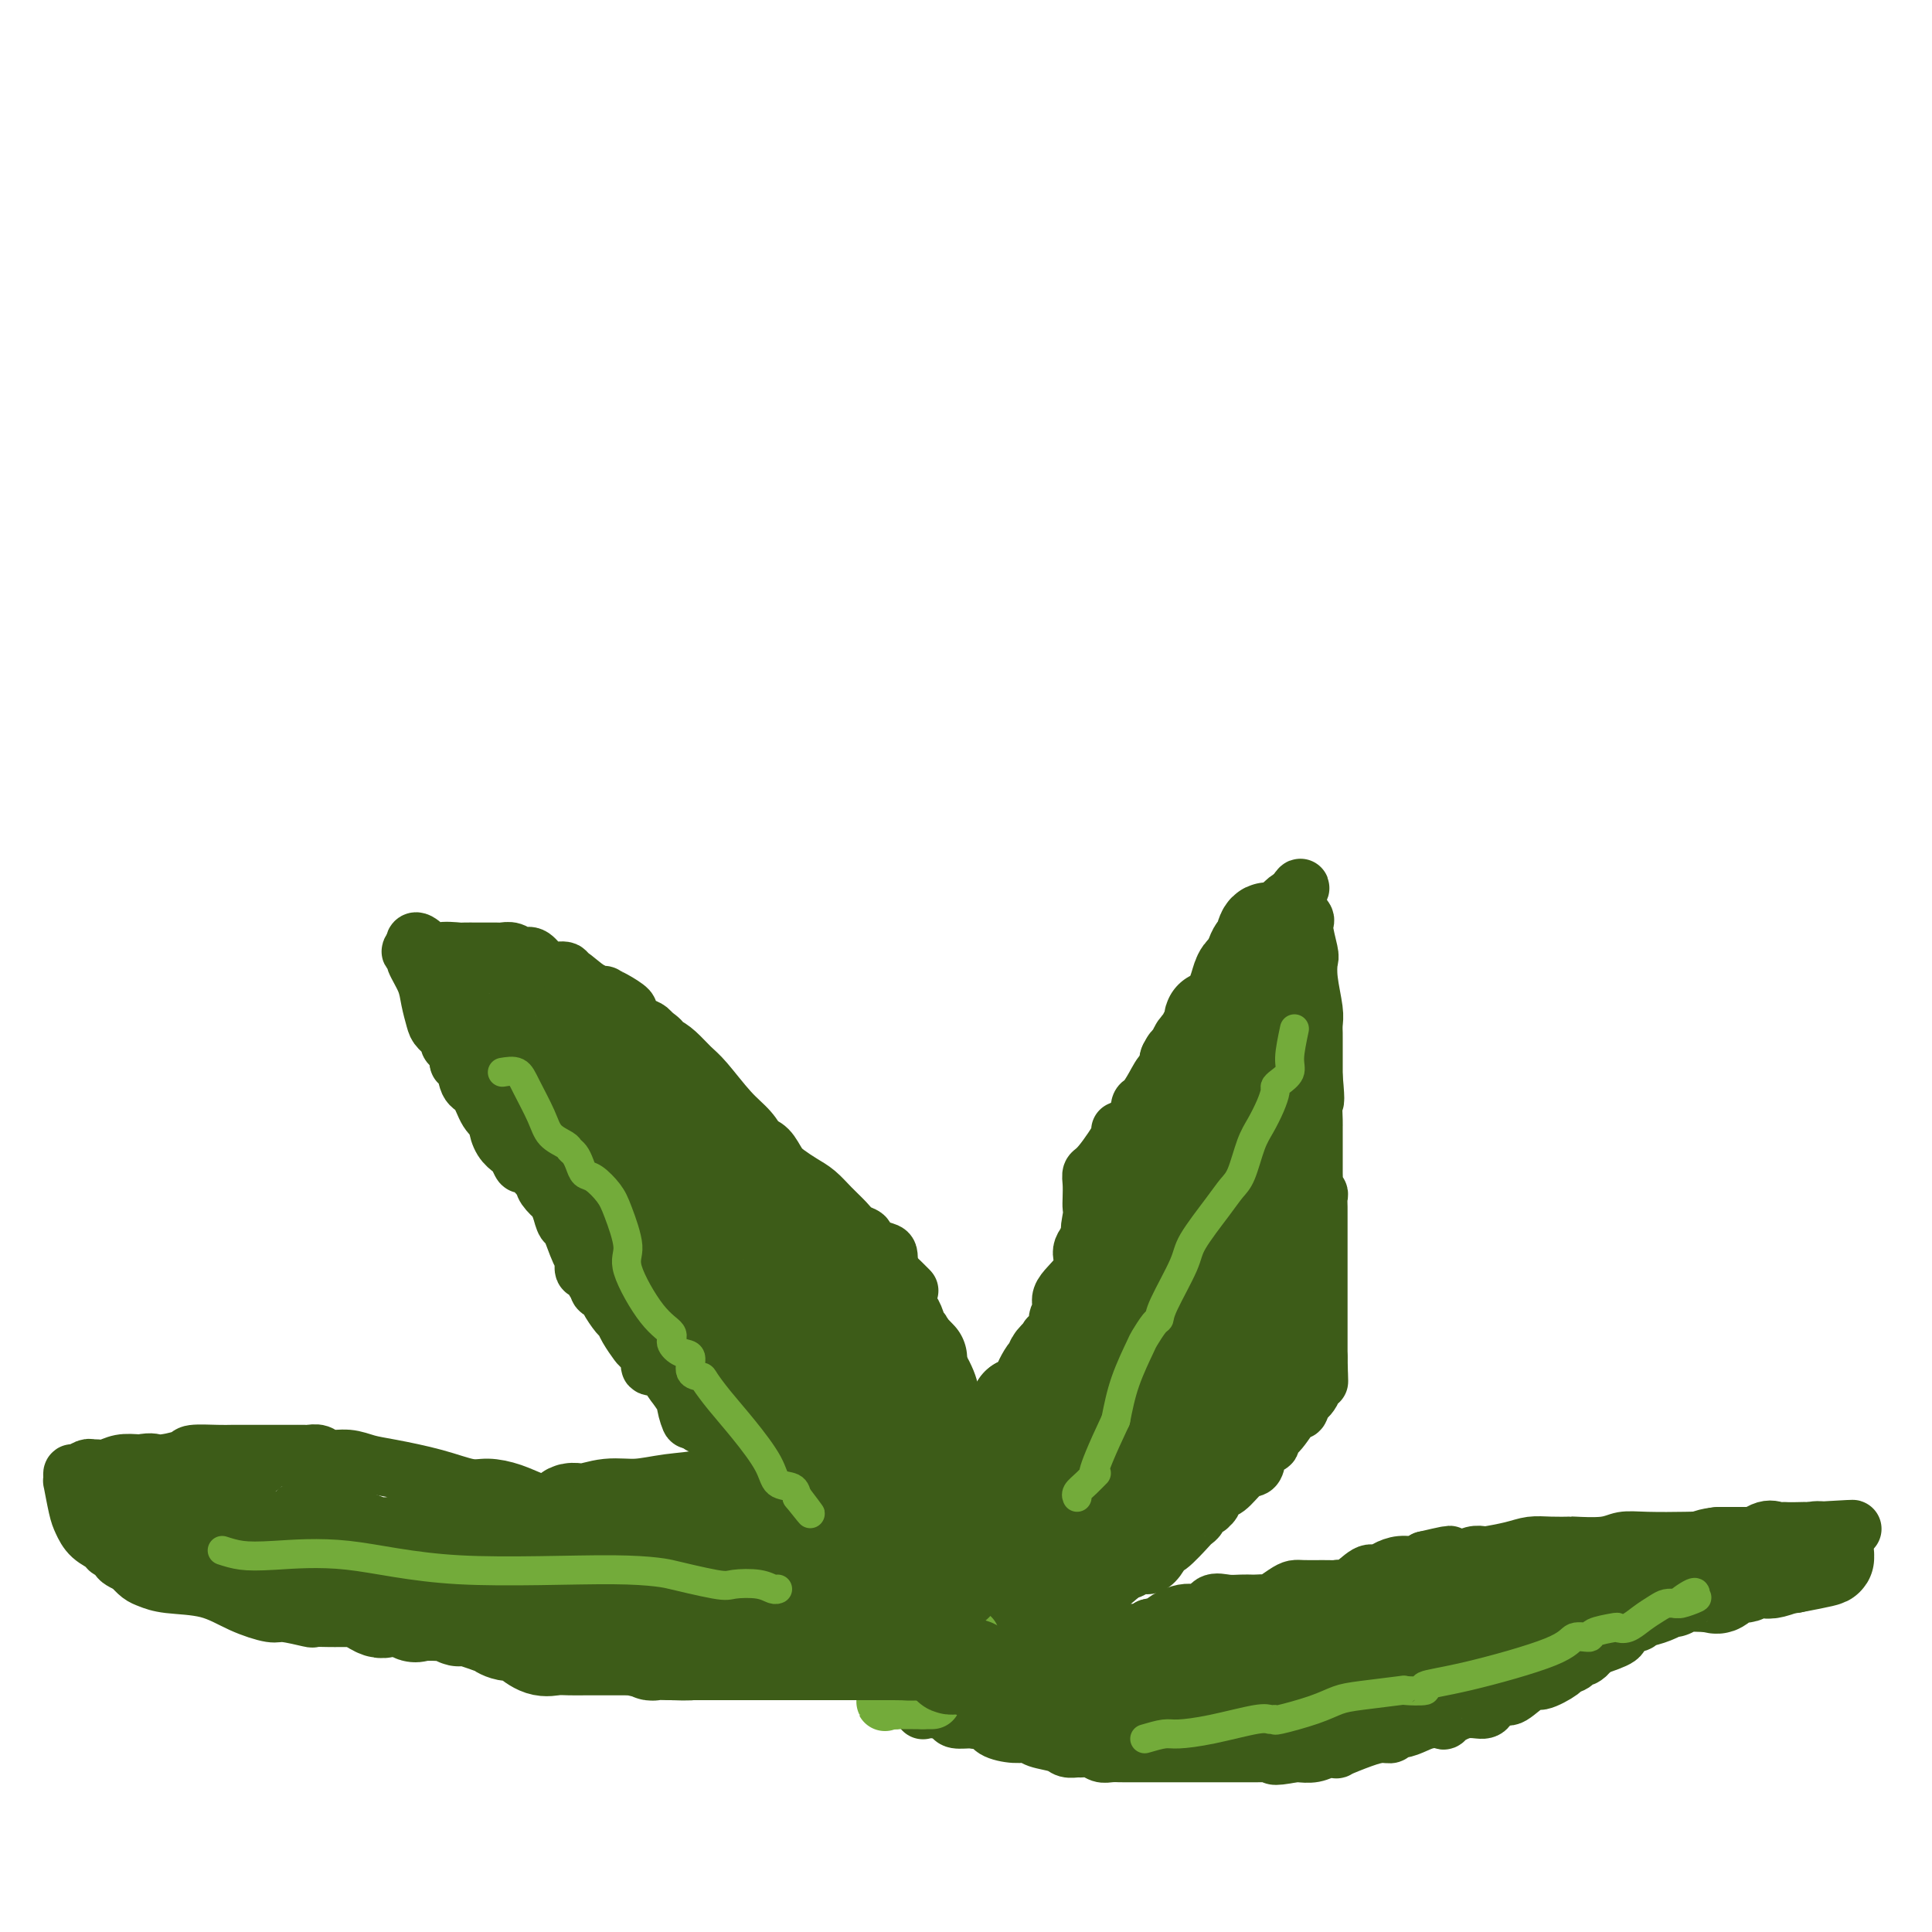 <svg viewBox='0 0 400 400' version='1.1' xmlns='http://www.w3.org/2000/svg' xmlns:xlink='http://www.w3.org/1999/xlink'><g fill='none' stroke='#3D5C18' stroke-width='6' stroke-linecap='round' stroke-linejoin='round'><path d='M190,342c0.000,0.000 0.100,0.100 0.1,0.1'/></g>
<g fill='none' stroke='#3D5C18' stroke-width='12' stroke-linecap='round' stroke-linejoin='round'><path d='M189,343c-0.392,0.000 -0.784,0.000 -1,0c-0.216,0.000 -0.257,0.000 -1,0c-0.743,0.000 -2.190,0.000 -3,0c-0.810,0.000 -0.984,0.000 -2,0c-1.016,0.000 -2.873,0.000 -4,0c-1.127,0.000 -1.524,0.000 -2,0c-0.476,0.000 -1.031,0.000 -2,0c-0.969,0.000 -2.352,0.000 -3,0c-0.648,0.000 -0.562,0.000 -1,0c-0.438,0.000 -1.399,0.000 -2,0c-0.601,0.000 -0.841,0.000 -1,0c-0.159,-0.000 -0.235,0.000 -1,0c-0.765,0.000 -2.219,0.000 -3,0c-0.781,0.000 -0.891,0.000 -1,0'/><path d='M162,343c-4.286,-0.000 -1.501,-0.000 -1,0c0.501,0.000 -1.283,0.001 -3,0c-1.717,-0.001 -3.365,-0.004 -4,0c-0.635,0.004 -0.255,0.016 -1,0c-0.745,-0.016 -2.616,-0.061 -5,0c-2.384,0.061 -5.282,0.226 -8,0c-2.718,-0.226 -5.257,-0.845 -7,-1c-1.743,-0.155 -2.691,0.154 -3,0c-0.309,-0.154 0.019,-0.772 0,-1c-0.019,-0.228 -0.386,-0.065 -1,0c-0.614,0.065 -1.474,0.032 -2,0c-0.526,-0.032 -0.716,-0.062 -1,0c-0.284,0.062 -0.661,0.215 -2,0c-1.339,-0.215 -3.640,-0.797 -5,-1c-1.360,-0.203 -1.778,-0.026 -2,0c-0.222,0.026 -0.249,-0.098 -1,0c-0.751,0.098 -2.228,0.419 -3,0c-0.772,-0.419 -0.839,-1.576 -1,-2c-0.161,-0.424 -0.414,-0.113 -1,0c-0.586,0.113 -1.503,0.030 -2,0c-0.497,-0.030 -0.574,-0.007 -1,0c-0.426,0.007 -1.203,-0.004 -2,0c-0.797,0.004 -1.616,0.022 -2,0c-0.384,-0.022 -0.334,-0.083 -1,0c-0.666,0.083 -2.047,0.309 -3,0c-0.953,-0.309 -1.476,-1.155 -2,-2'/><path d='M98,336c-10.236,-1.084 -3.827,-0.294 -2,0c1.827,0.294 -0.927,0.093 -2,0c-1.073,-0.093 -0.465,-0.077 -1,0c-0.535,0.077 -2.213,0.217 -3,0c-0.787,-0.217 -0.685,-0.790 -2,-1c-1.315,-0.210 -4.049,-0.057 -6,0c-1.951,0.057 -3.121,0.016 -5,0c-1.879,-0.016 -4.468,-0.008 -6,0c-1.532,0.008 -2.007,0.018 -3,0c-0.993,-0.018 -2.504,-0.062 -3,0c-0.496,0.062 0.023,0.230 -1,0c-1.023,-0.230 -3.589,-0.860 -5,-1c-1.411,-0.140 -1.666,0.208 -3,0c-1.334,-0.208 -3.747,-0.972 -6,-2c-2.253,-1.028 -4.347,-2.320 -7,-3c-2.653,-0.680 -5.866,-0.749 -8,-1c-2.134,-0.251 -3.190,-0.683 -4,-1c-0.810,-0.317 -1.374,-0.519 -2,-1c-0.626,-0.481 -1.313,-1.240 -2,-2'/><path d='M27,324c-4.536,-1.950 -1.376,-1.824 -1,-2c0.376,-0.176 -2.031,-0.652 -3,-1c-0.969,-0.348 -0.498,-0.567 -1,-1c-0.502,-0.433 -1.977,-1.078 -3,-2c-1.023,-0.922 -1.595,-2.120 -2,-3c-0.405,-0.880 -0.645,-1.441 -1,-3c-0.355,-1.559 -0.825,-4.115 -1,-5c-0.175,-0.885 -0.054,-0.097 0,0c0.054,0.097 0.042,-0.496 0,-1c-0.042,-0.504 -0.114,-0.920 0,-1c0.114,-0.080 0.414,0.176 1,0c0.586,-0.176 1.457,-0.783 2,-1c0.543,-0.217 0.756,-0.044 1,0c0.244,0.044 0.519,-0.040 1,0c0.481,0.040 1.168,0.203 2,0c0.832,-0.203 1.809,-0.772 3,-1c1.191,-0.228 2.595,-0.114 4,0'/><path d='M29,303c2.782,-0.574 2.737,-0.010 4,0c1.263,0.010 3.833,-0.533 5,-1c1.167,-0.467 0.929,-0.857 2,-1c1.071,-0.143 3.449,-0.038 5,0c1.551,0.038 2.275,0.010 3,0c0.725,-0.010 1.453,-0.003 2,0c0.547,0.003 0.914,0.001 2,0c1.086,-0.001 2.892,0.000 4,0c1.108,-0.000 1.519,-0.001 2,0c0.481,0.001 1.033,0.004 2,0c0.967,-0.004 2.348,-0.016 3,0c0.652,0.016 0.575,0.060 1,0c0.425,-0.060 1.351,-0.224 2,0c0.649,0.224 1.021,0.836 2,1c0.979,0.164 2.565,-0.120 4,0c1.435,0.120 2.717,0.645 4,1c1.283,0.355 2.565,0.542 5,1c2.435,0.458 6.023,1.187 9,2c2.977,0.813 5.342,1.709 7,2c1.658,0.291 2.608,-0.024 4,0c1.392,0.024 3.227,0.388 5,1c1.773,0.612 3.483,1.471 5,2c1.517,0.529 2.841,0.728 4,1c1.159,0.272 2.152,0.616 3,1c0.848,0.384 1.551,0.807 2,1c0.449,0.193 0.642,0.157 1,0c0.358,-0.157 0.879,-0.434 2,0c1.121,0.434 2.840,1.578 4,2c1.160,0.422 1.760,0.120 3,0c1.240,-0.120 3.120,-0.060 5,0'/><path d='M135,316c11.313,2.215 5.095,0.254 4,0c-1.095,-0.254 2.932,1.199 5,2c2.068,0.801 2.176,0.948 3,1c0.824,0.052 2.364,0.007 3,0c0.636,-0.007 0.366,0.023 1,0c0.634,-0.023 2.170,-0.098 3,0c0.830,0.098 0.954,0.369 2,1c1.046,0.631 3.015,1.623 4,2c0.985,0.377 0.986,0.138 1,0c0.014,-0.138 0.041,-0.177 1,0c0.959,0.177 2.849,0.569 4,1c1.151,0.431 1.561,0.900 2,1c0.439,0.100 0.905,-0.168 1,0c0.095,0.168 -0.183,0.774 0,1c0.183,0.226 0.827,0.074 1,0c0.173,-0.074 -0.125,-0.068 0,0c0.125,0.068 0.672,0.199 1,0c0.328,-0.199 0.438,-0.726 1,0c0.562,0.726 1.575,2.706 3,4c1.425,1.294 3.260,1.902 4,2c0.740,0.098 0.384,-0.314 1,0c0.616,0.314 2.204,1.354 3,2c0.796,0.646 0.799,0.899 1,1c0.201,0.101 0.601,0.051 1,0'/><path d='M185,334c2.022,1.622 0.578,1.178 0,1c-0.578,-0.178 -0.289,-0.089 0,0'/><path d='M194,340c-0.509,0.083 -1.019,0.165 -1,0c0.019,-0.165 0.566,-0.578 0,-1c-0.566,-0.422 -2.245,-0.852 -3,-1c-0.755,-0.148 -0.585,-0.014 -1,0c-0.415,0.014 -1.417,-0.090 -2,0c-0.583,0.090 -0.749,0.376 -1,0c-0.251,-0.376 -0.586,-1.414 -1,-2c-0.414,-0.586 -0.907,-0.721 -1,-1c-0.093,-0.279 0.212,-0.704 0,-1c-0.212,-0.296 -0.942,-0.464 -2,-1c-1.058,-0.536 -2.445,-1.439 -3,-2c-0.555,-0.561 -0.277,-0.781 0,-1'/><path d='M179,330c-2.434,-1.782 -1.018,-1.238 -1,-1c0.018,0.238 -1.361,0.170 -2,0c-0.639,-0.170 -0.537,-0.441 -1,-1c-0.463,-0.559 -1.492,-1.405 -2,-2c-0.508,-0.595 -0.496,-0.941 -1,-1c-0.504,-0.059 -1.525,0.167 -2,0c-0.475,-0.167 -0.403,-0.726 -1,-1c-0.597,-0.274 -1.862,-0.263 -3,-1c-1.138,-0.737 -2.150,-2.222 -3,-3c-0.850,-0.778 -1.538,-0.849 -2,-1c-0.462,-0.151 -0.697,-0.382 -1,-1c-0.303,-0.618 -0.672,-1.623 -1,-2c-0.328,-0.377 -0.614,-0.125 -1,0c-0.386,0.125 -0.873,0.122 -1,0c-0.127,-0.122 0.107,-0.363 0,-1c-0.107,-0.637 -0.553,-1.668 -1,-2c-0.447,-0.332 -0.894,0.037 -1,0c-0.106,-0.037 0.128,-0.479 0,-1c-0.128,-0.521 -0.616,-1.121 -1,-2c-0.384,-0.879 -0.662,-2.037 -1,-3c-0.338,-0.963 -0.737,-1.733 -1,-2c-0.263,-0.267 -0.389,-0.032 -1,-1c-0.611,-0.968 -1.705,-3.138 -2,-4c-0.295,-0.862 0.210,-0.417 0,-1c-0.210,-0.583 -1.133,-2.196 -2,-3c-0.867,-0.804 -1.676,-0.801 -2,-1c-0.324,-0.199 -0.162,-0.599 0,-1'/><path d='M145,294c-2.396,-3.226 -1.887,-0.292 -2,0c-0.113,0.292 -0.849,-2.059 -1,-3c-0.151,-0.941 0.284,-0.472 0,-1c-0.284,-0.528 -1.288,-2.054 -2,-3c-0.712,-0.946 -1.131,-1.313 -1,-2c0.131,-0.687 0.813,-1.694 0,-2c-0.813,-0.306 -3.120,0.088 -4,0c-0.880,-0.088 -0.334,-0.660 0,-1c0.334,-0.340 0.454,-0.448 0,-1c-0.454,-0.552 -1.482,-1.546 -2,-2c-0.518,-0.454 -0.524,-0.366 -1,-1c-0.476,-0.634 -1.420,-1.988 -2,-3c-0.580,-1.012 -0.794,-1.682 -1,-2c-0.206,-0.318 -0.403,-0.284 -1,-1c-0.597,-0.716 -1.595,-2.181 -2,-3c-0.405,-0.819 -0.218,-0.992 0,-1c0.218,-0.008 0.467,0.147 0,0c-0.467,-0.147 -1.649,-0.598 -2,-1c-0.351,-0.402 0.131,-0.756 0,-1c-0.131,-0.244 -0.874,-0.380 -1,-1c-0.126,-0.620 0.366,-1.726 0,-2c-0.366,-0.274 -1.590,0.283 -2,0c-0.410,-0.283 -0.008,-1.404 0,-2c0.008,-0.596 -0.379,-0.665 -1,-2c-0.621,-1.335 -1.475,-3.936 -2,-5c-0.525,-1.064 -0.721,-0.590 -1,-1c-0.279,-0.410 -0.639,-1.705 -1,-3'/><path d='M116,250c-1.347,-2.980 -0.714,-1.931 -1,-2c-0.286,-0.069 -1.491,-1.255 -2,-2c-0.509,-0.745 -0.320,-1.050 -1,-2c-0.680,-0.950 -2.227,-2.547 -3,-3c-0.773,-0.453 -0.772,0.236 -1,0c-0.228,-0.236 -0.687,-1.397 -1,-2c-0.313,-0.603 -0.482,-0.649 -1,-1c-0.518,-0.351 -1.384,-1.008 -2,-2c-0.616,-0.992 -0.981,-2.318 -1,-3c-0.019,-0.682 0.307,-0.720 0,-1c-0.307,-0.280 -1.249,-0.803 -2,-2c-0.751,-1.197 -1.312,-3.070 -2,-4c-0.688,-0.930 -1.504,-0.918 -2,-2c-0.496,-1.082 -0.671,-3.260 -1,-4c-0.329,-0.740 -0.810,-0.044 -1,0c-0.190,0.044 -0.087,-0.565 0,-1c0.087,-0.435 0.160,-0.697 0,-1c-0.160,-0.303 -0.554,-0.646 -1,-1c-0.446,-0.354 -0.946,-0.720 -1,-1c-0.054,-0.280 0.338,-0.475 0,-1c-0.338,-0.525 -1.405,-1.381 -2,-2c-0.595,-0.619 -0.719,-1.002 -1,-2c-0.281,-0.998 -0.721,-2.611 -1,-4c-0.279,-1.389 -0.398,-2.555 -1,-4c-0.602,-1.445 -1.687,-3.171 -2,-4c-0.313,-0.829 0.147,-0.762 0,-1c-0.147,-0.238 -0.899,-0.782 -1,-1c-0.101,-0.218 0.450,-0.109 1,0'/><path d='M86,197c-1.080,-4.177 1.720,-1.119 3,0c1.280,1.119 1.040,0.300 2,0c0.960,-0.300 3.122,-0.080 4,0c0.878,0.080 0.473,0.021 1,0c0.527,-0.021 1.986,-0.005 3,0c1.014,0.005 1.584,0.000 2,0c0.416,-0.000 0.678,0.004 1,0c0.322,-0.004 0.705,-0.017 1,0c0.295,0.017 0.502,0.064 1,0c0.498,-0.064 1.287,-0.237 2,0c0.713,0.237 1.351,0.885 2,1c0.649,0.115 1.308,-0.305 2,0c0.692,0.305 1.415,1.333 2,2c0.585,0.667 1.030,0.974 2,1c0.970,0.026 2.464,-0.227 3,0c0.536,0.227 0.114,0.936 0,1c-0.114,0.064 0.079,-0.517 1,0c0.921,0.517 2.570,2.131 4,3c1.430,0.869 2.641,0.991 3,1c0.359,0.009 -0.133,-0.096 0,0c0.133,0.096 0.890,0.393 2,1c1.110,0.607 2.574,1.525 3,2c0.426,0.475 -0.185,0.509 0,1c0.185,0.491 1.165,1.440 2,2c0.835,0.560 1.524,0.731 2,1c0.476,0.269 0.738,0.634 1,1'/><path d='M135,214c3.784,2.662 0.744,1.318 0,1c-0.744,-0.318 0.807,0.389 2,1c1.193,0.611 2.028,1.124 3,2c0.972,0.876 2.083,2.113 3,3c0.917,0.887 1.642,1.425 3,3c1.358,1.575 3.351,4.189 5,6c1.649,1.811 2.956,2.821 4,4c1.044,1.179 1.826,2.528 2,3c0.174,0.472 -0.260,0.066 0,0c0.260,-0.066 1.213,0.208 2,1c0.787,0.792 1.407,2.102 2,3c0.593,0.898 1.160,1.385 2,2c0.840,0.615 1.954,1.359 3,2c1.046,0.641 2.025,1.180 3,2c0.975,0.820 1.946,1.921 3,3c1.054,1.079 2.193,2.134 3,3c0.807,0.866 1.284,1.542 2,2c0.716,0.458 1.670,0.699 2,1c0.330,0.301 0.036,0.664 0,1c-0.036,0.336 0.186,0.647 1,1c0.814,0.353 2.219,0.749 3,1c0.781,0.251 0.937,0.357 1,1c0.063,0.643 0.031,1.821 0,3'/><path d='M184,263c7.835,7.782 2.922,2.736 1,1c-1.922,-1.736 -0.852,-0.163 0,1c0.852,1.163 1.486,1.915 2,3c0.514,1.085 0.907,2.502 1,3c0.093,0.498 -0.116,0.075 0,0c0.116,-0.075 0.556,0.196 1,1c0.444,0.804 0.890,2.141 1,3c0.110,0.859 -0.118,1.241 0,1c0.118,-0.241 0.580,-1.103 1,0c0.420,1.103 0.796,4.173 1,5c0.204,0.827 0.236,-0.589 1,0c0.764,0.589 2.260,3.184 3,5c0.740,1.816 0.724,2.854 1,4c0.276,1.146 0.844,2.399 1,3c0.156,0.601 -0.099,0.549 0,1c0.099,0.451 0.552,1.406 1,2c0.448,0.594 0.890,0.827 1,1c0.110,0.173 -0.111,0.285 0,1c0.111,0.715 0.556,2.033 1,3c0.444,0.967 0.889,1.583 1,2c0.111,0.417 -0.111,0.637 0,1c0.111,0.363 0.556,0.871 1,2c0.444,1.129 0.889,2.881 1,4c0.111,1.119 -0.111,1.605 0,2c0.111,0.395 0.556,0.697 1,1'/><path d='M205,313c3.184,7.958 0.643,2.854 0,1c-0.643,-1.854 0.612,-0.459 1,0c0.388,0.459 -0.092,-0.019 0,0c0.092,0.019 0.757,0.534 1,1c0.243,0.466 0.066,0.883 0,1c-0.066,0.117 -0.021,-0.067 0,0c0.021,0.067 0.017,0.385 0,1c-0.017,0.615 -0.046,1.527 0,2c0.046,0.473 0.167,0.508 0,1c-0.167,0.492 -0.622,1.440 -1,2c-0.378,0.560 -0.679,0.731 -1,1c-0.321,0.269 -0.660,0.634 -1,1'/><path d='M204,324c-0.569,1.012 -0.490,1.043 -1,1c-0.510,-0.043 -1.608,-0.160 -2,0c-0.392,0.160 -0.077,0.596 0,1c0.077,0.404 -0.084,0.777 0,1c0.084,0.223 0.412,0.295 0,1c-0.412,0.705 -1.564,2.044 -2,3c-0.436,0.956 -0.155,1.528 0,2c0.155,0.472 0.185,0.845 0,1c-0.185,0.155 -0.586,0.093 -1,0c-0.414,-0.093 -0.842,-0.217 -1,0c-0.158,0.217 -0.045,0.776 0,1c0.045,0.224 0.023,0.112 0,0'/><path d='M201,328c-0.020,0.368 -0.040,0.736 0,1c0.040,0.264 0.140,0.422 1,0c0.860,-0.422 2.479,-1.426 3,-2c0.521,-0.574 -0.057,-0.717 0,-2c0.057,-1.283 0.748,-3.704 1,-5c0.252,-1.296 0.067,-1.465 0,-2c-0.067,-0.535 -0.014,-1.435 0,-2c0.014,-0.565 -0.010,-0.793 0,-1c0.010,-0.207 0.056,-0.392 0,-1c-0.056,-0.608 -0.213,-1.638 0,-2c0.213,-0.362 0.795,-0.056 1,0c0.205,0.056 0.034,-0.140 0,-1c-0.034,-0.860 0.068,-2.385 0,-3c-0.068,-0.615 -0.305,-0.318 0,-1c0.305,-0.682 1.153,-2.341 2,-4'/><path d='M209,303c0.858,-3.863 1.005,-1.522 1,-1c-0.005,0.522 -0.160,-0.775 0,-2c0.160,-1.225 0.634,-2.378 1,-3c0.366,-0.622 0.624,-0.714 1,-1c0.376,-0.286 0.871,-0.767 1,-1c0.129,-0.233 -0.109,-0.220 0,-1c0.109,-0.780 0.564,-2.355 1,-3c0.436,-0.645 0.852,-0.360 1,-1c0.148,-0.640 0.029,-2.203 0,-3c-0.029,-0.797 0.031,-0.827 0,-1c-0.031,-0.173 -0.154,-0.488 0,-1c0.154,-0.512 0.585,-1.220 1,-2c0.415,-0.780 0.814,-1.630 1,-2c0.186,-0.370 0.160,-0.259 0,-1c-0.160,-0.741 -0.453,-2.335 0,-3c0.453,-0.665 1.654,-0.400 2,-1c0.346,-0.600 -0.162,-2.064 0,-3c0.162,-0.936 0.993,-1.343 1,-2c0.007,-0.657 -0.810,-1.563 0,-3c0.810,-1.437 3.248,-3.406 4,-5c0.752,-1.594 -0.182,-2.814 0,-4c0.182,-1.186 1.481,-2.339 2,-3c0.519,-0.661 0.260,-0.831 0,-1'/><path d='M226,255c2.630,-7.557 0.705,-2.451 0,-1c-0.705,1.451 -0.190,-0.753 0,-2c0.190,-1.247 0.054,-1.537 0,-2c-0.054,-0.463 -0.027,-1.099 0,-2c0.027,-0.901 0.053,-2.069 0,-3c-0.053,-0.931 -0.186,-1.627 0,-2c0.186,-0.373 0.690,-0.422 2,-2c1.310,-1.578 3.425,-4.683 4,-6c0.575,-1.317 -0.390,-0.844 0,-1c0.390,-0.156 2.135,-0.940 3,-2c0.865,-1.060 0.849,-2.396 1,-3c0.151,-0.604 0.470,-0.475 1,-1c0.530,-0.525 1.273,-1.704 2,-3c0.727,-1.296 1.438,-2.707 2,-3c0.562,-0.293 0.976,0.533 1,0c0.024,-0.533 -0.341,-2.427 0,-3c0.341,-0.573 1.387,0.173 2,0c0.613,-0.173 0.794,-1.265 1,-2c0.206,-0.735 0.437,-1.115 1,-2c0.563,-0.885 1.459,-2.277 2,-3c0.541,-0.723 0.726,-0.778 1,-1c0.274,-0.222 0.637,-0.611 1,-1'/><path d='M250,210c3.626,-5.694 1.693,-4.429 2,-5c0.307,-0.571 2.856,-2.979 4,-4c1.144,-1.021 0.882,-0.654 1,-1c0.118,-0.346 0.616,-1.404 1,-2c0.384,-0.596 0.653,-0.730 1,-1c0.347,-0.270 0.771,-0.677 1,-1c0.229,-0.323 0.264,-0.563 0,-1c-0.264,-0.437 -0.828,-1.070 0,-2c0.828,-0.930 3.047,-2.156 4,-3c0.953,-0.844 0.641,-1.304 1,-2c0.359,-0.696 1.388,-1.627 2,-2c0.612,-0.373 0.806,-0.186 1,0'/><path d='M268,186c2.659,-3.943 0.306,-1.802 0,0c-0.306,1.802 1.434,3.263 2,4c0.566,0.737 -0.041,0.750 0,2c0.041,1.250 0.729,3.738 1,5c0.271,1.262 0.125,1.298 0,2c-0.125,0.702 -0.230,2.070 0,4c0.230,1.930 0.794,4.422 1,6c0.206,1.578 0.055,2.241 0,3c-0.055,0.759 -0.015,1.613 0,2c0.015,0.387 0.004,0.306 0,1c-0.004,0.694 -0.001,2.164 0,3c0.001,0.836 0.000,1.039 0,1c-0.000,-0.039 -0.000,-0.318 0,0c0.000,0.318 0.000,1.234 0,2c-0.000,0.766 -0.000,1.383 0,2'/><path d='M272,223c0.619,6.618 0.166,4.661 0,5c-0.166,0.339 -0.044,2.972 0,4c0.044,1.028 0.012,0.449 0,1c-0.012,0.551 -0.003,2.230 0,3c0.003,0.770 0.001,0.630 0,1c-0.001,0.370 -0.001,1.251 0,2c0.001,0.749 0.004,1.367 0,2c-0.004,0.633 -0.015,1.282 0,2c0.015,0.718 0.057,1.505 0,2c-0.057,0.495 -0.211,0.698 0,1c0.211,0.302 0.789,0.705 1,1c0.211,0.295 0.057,0.483 0,1c-0.057,0.517 -0.015,1.363 0,2c0.015,0.637 0.004,1.066 0,2c-0.004,0.934 -0.001,2.374 0,3c0.001,0.626 0.000,0.438 0,2c-0.000,1.562 -0.000,4.873 0,6c0.000,1.127 0.000,0.070 0,0c-0.000,-0.070 -0.000,0.848 0,2c0.000,1.152 0.000,2.539 0,3c-0.000,0.461 -0.000,-0.004 0,0c0.000,0.004 0.000,0.475 0,1c-0.000,0.525 -0.000,1.102 0,2c0.000,0.898 0.000,2.117 0,3c-0.000,0.883 -0.000,1.430 0,2c0.000,0.570 0.000,1.163 0,2c-0.000,0.837 -0.000,1.919 0,3'/><path d='M273,281c0.187,9.222 0.154,3.276 0,2c-0.154,-1.276 -0.429,2.116 -1,4c-0.571,1.884 -1.439,2.259 -2,3c-0.561,0.741 -0.814,1.848 -1,2c-0.186,0.152 -0.305,-0.652 -1,0c-0.695,0.652 -1.965,2.759 -3,4c-1.035,1.241 -1.835,1.614 -2,2c-0.165,0.386 0.305,0.784 0,1c-0.305,0.216 -1.383,0.251 -2,1c-0.617,0.749 -0.771,2.213 -1,3c-0.229,0.787 -0.533,0.897 -1,1c-0.467,0.103 -1.096,0.200 -2,1c-0.904,0.800 -2.082,2.305 -3,3c-0.918,0.695 -1.574,0.582 -2,1c-0.426,0.418 -0.621,1.369 -1,2c-0.379,0.631 -0.943,0.944 -1,1c-0.057,0.056 0.391,-0.143 0,0c-0.391,0.143 -1.622,0.628 -2,1c-0.378,0.372 0.095,0.630 0,1c-0.095,0.370 -0.760,0.851 -1,1c-0.240,0.149 -0.056,-0.033 -1,1c-0.944,1.033 -3.015,3.281 -4,4c-0.985,0.719 -0.884,-0.091 -1,0c-0.116,0.091 -0.451,1.081 -1,2c-0.549,0.919 -1.313,1.766 -2,2c-0.687,0.234 -1.298,-0.143 -2,0c-0.702,0.143 -1.497,0.808 -2,1c-0.503,0.192 -0.715,-0.088 -1,0c-0.285,0.088 -0.642,0.544 -1,1'/><path d='M232,326c-4.252,3.527 -0.883,0.843 0,0c0.883,-0.843 -0.722,0.154 -2,1c-1.278,0.846 -2.231,1.541 -3,2c-0.769,0.459 -1.354,0.684 -2,1c-0.646,0.316 -1.353,0.725 -2,1c-0.647,0.275 -1.235,0.417 -2,1c-0.765,0.583 -1.707,1.608 -2,2c-0.293,0.392 0.062,0.151 0,0c-0.062,-0.151 -0.542,-0.212 -1,0c-0.458,0.212 -0.895,0.698 -2,1c-1.105,0.302 -2.879,0.421 -4,1c-1.121,0.579 -1.591,1.617 -2,2c-0.409,0.383 -0.759,0.109 -1,0c-0.241,-0.109 -0.373,-0.055 -1,0c-0.627,0.055 -1.751,0.109 -2,0c-0.249,-0.109 0.375,-0.383 0,0c-0.375,0.383 -1.750,1.422 -3,2c-1.250,0.578 -2.375,0.694 -3,1c-0.625,0.306 -0.750,0.802 -1,1c-0.250,0.198 -0.625,0.099 -1,0'/><path d='M198,342c-5.429,2.476 -2.000,0.667 -1,0c1.000,-0.667 -0.429,-0.190 -1,0c-0.571,0.190 -0.286,0.095 0,0'/><path d='M196,342c0.000,0.000 0.000,1.000 0,1'/><path d='M196,343c-0.047,0.617 -0.165,1.659 1,2c1.165,0.341 3.611,-0.018 5,0c1.389,0.018 1.720,0.413 4,0c2.280,-0.413 6.508,-1.633 8,-2c1.492,-0.367 0.249,0.118 1,0c0.751,-0.118 3.497,-0.841 5,-1c1.503,-0.159 1.763,0.244 3,0c1.237,-0.244 3.451,-1.137 5,-2c1.549,-0.863 2.432,-1.698 3,-2c0.568,-0.302 0.822,-0.071 1,0c0.178,0.071 0.279,-0.019 1,0c0.721,0.019 2.063,0.148 3,0c0.937,-0.148 1.468,-0.574 2,-1'/><path d='M238,337c5.446,-1.334 3.062,-0.669 3,-1c-0.062,-0.331 2.199,-1.658 4,-2c1.801,-0.342 3.142,0.301 4,0c0.858,-0.301 1.235,-1.545 2,-2c0.765,-0.455 1.920,-0.122 3,0c1.080,0.122 2.086,0.032 3,0c0.914,-0.032 1.734,-0.007 2,0c0.266,0.007 -0.024,-0.005 0,0c0.024,0.005 0.363,0.026 1,0c0.637,-0.026 1.572,-0.098 2,0c0.428,0.098 0.347,0.366 1,0c0.653,-0.366 2.039,-1.366 3,-2c0.961,-0.634 1.496,-0.903 2,-1c0.504,-0.097 0.976,-0.023 2,0c1.024,0.023 2.599,-0.005 4,0c1.401,0.005 2.626,0.044 3,0c0.374,-0.044 -0.105,-0.172 0,0c0.105,0.172 0.793,0.645 2,0c1.207,-0.645 2.932,-2.407 4,-3c1.068,-0.593 1.480,-0.018 2,0c0.520,0.018 1.150,-0.521 2,-1c0.850,-0.479 1.921,-0.898 3,-1c1.079,-0.102 2.165,0.114 3,0c0.835,-0.114 1.417,-0.557 2,-1'/><path d='M295,323c9.196,-2.167 3.685,-0.584 2,0c-1.685,0.584 0.456,0.170 2,0c1.544,-0.170 2.490,-0.097 3,0c0.510,0.097 0.583,0.220 1,0c0.417,-0.220 1.178,-0.781 2,-1c0.822,-0.219 1.706,-0.097 2,0c0.294,0.097 -0.000,0.170 1,0c1.000,-0.170 3.296,-0.582 5,-1c1.704,-0.418 2.816,-0.843 4,-1c1.184,-0.157 2.441,-0.046 4,0c1.559,0.046 3.421,0.026 4,0c0.579,-0.026 -0.124,-0.059 1,0c1.124,0.059 4.074,0.212 6,0c1.926,-0.212 2.829,-0.787 4,-1c1.171,-0.213 2.610,-0.065 5,0c2.390,0.065 5.733,0.045 8,0c2.267,-0.045 3.459,-0.117 7,0c3.541,0.117 9.429,0.424 13,0c3.571,-0.424 4.823,-1.577 6,-2c1.177,-0.423 2.278,-0.114 3,0c0.722,0.114 1.063,0.033 1,0c-0.063,-0.033 -0.532,-0.016 -1,0'/><path d='M378,317c12.197,-0.928 1.188,-0.249 -3,0c-4.188,0.249 -1.555,0.068 -1,0c0.555,-0.068 -0.969,-0.021 -2,0c-1.031,0.021 -1.571,0.017 -2,0c-0.429,-0.017 -0.747,-0.048 -1,0c-0.253,0.048 -0.441,0.176 -1,0c-0.559,-0.176 -1.488,-0.657 -3,0c-1.512,0.657 -3.607,2.451 -5,3c-1.393,0.549 -2.083,-0.147 -3,0c-0.917,0.147 -2.061,1.137 -3,2c-0.939,0.863 -1.673,1.597 -2,2c-0.327,0.403 -0.247,0.473 -1,1c-0.753,0.527 -2.338,1.509 -3,2c-0.662,0.491 -0.400,0.490 -1,1c-0.600,0.510 -2.061,1.532 -3,2c-0.939,0.468 -1.355,0.382 -2,1c-0.645,0.618 -1.519,1.941 -2,3c-0.481,1.059 -0.570,1.855 -1,2c-0.430,0.145 -1.201,-0.362 -2,0c-0.799,0.362 -1.627,1.592 -2,2c-0.373,0.408 -0.293,-0.005 0,0c0.293,0.005 0.798,0.430 0,1c-0.798,0.570 -2.899,1.285 -5,2'/><path d='M330,341c-4.213,3.504 -1.244,1.763 -1,1c0.244,-0.763 -2.236,-0.550 -3,0c-0.764,0.550 0.187,1.437 0,2c-0.187,0.563 -1.514,0.804 -2,1c-0.486,0.196 -0.131,0.349 -1,1c-0.869,0.651 -2.962,1.799 -4,2c-1.038,0.201 -1.020,-0.546 -2,0c-0.980,0.546 -2.957,2.385 -4,3c-1.043,0.615 -1.152,0.005 -2,0c-0.848,-0.005 -2.435,0.595 -3,1c-0.565,0.405 -0.107,0.617 0,1c0.107,0.383 -0.138,0.939 -1,1c-0.862,0.061 -2.341,-0.373 -4,0c-1.659,0.373 -3.497,1.554 -4,2c-0.503,0.446 0.330,0.157 0,0c-0.330,-0.157 -1.824,-0.182 -3,0c-1.176,0.182 -2.033,0.570 -3,1c-0.967,0.430 -2.045,0.902 -3,1c-0.955,0.098 -1.788,-0.176 -2,0c-0.212,0.176 0.197,0.804 0,1c-0.197,0.196 -1.000,-0.040 -2,0c-1.000,0.040 -2.196,0.354 -4,1c-1.804,0.646 -4.217,1.623 -5,2c-0.783,0.377 0.064,0.153 0,0c-0.064,-0.153 -1.038,-0.237 -2,0c-0.962,0.237 -1.913,0.795 -3,1c-1.087,0.205 -2.311,0.059 -3,0c-0.689,-0.059 -0.845,-0.029 -1,0'/><path d='M268,363c-5.629,1.083 -4.202,0.290 -4,0c0.202,-0.290 -0.822,-0.078 -1,0c-0.178,0.078 0.491,0.021 0,0c-0.491,-0.021 -2.143,-0.006 -3,0c-0.857,0.006 -0.920,0.001 -1,0c-0.080,-0.001 -0.179,-0.000 -1,0c-0.821,0.000 -2.364,0.000 -3,0c-0.636,-0.000 -0.363,-0.000 -1,0c-0.637,0.000 -2.182,0.000 -3,0c-0.818,-0.000 -0.908,-0.000 -1,0c-0.092,0.000 -0.184,-0.000 -1,0c-0.816,0.000 -2.356,0.000 -3,0c-0.644,-0.000 -0.394,-0.000 -1,0c-0.606,0.000 -2.070,0.000 -3,0c-0.930,-0.000 -1.327,-0.000 -2,0c-0.673,0.000 -1.622,0.001 -3,0c-1.378,-0.001 -3.184,-0.004 -4,0c-0.816,0.004 -0.642,0.015 -1,0c-0.358,-0.015 -1.247,-0.057 -2,0c-0.753,0.057 -1.371,0.212 -2,0c-0.629,-0.212 -1.269,-0.792 -2,-1c-0.731,-0.208 -1.554,-0.044 -2,0c-0.446,0.044 -0.513,-0.031 -1,0c-0.487,0.031 -1.392,0.166 -2,0c-0.608,-0.166 -0.919,-0.635 -2,-1c-1.081,-0.365 -2.930,-0.625 -4,-1c-1.070,-0.375 -1.359,-0.863 -2,-1c-0.641,-0.137 -1.634,0.079 -3,0c-1.366,-0.079 -3.105,-0.451 -4,-1c-0.895,-0.549 -0.948,-1.274 -1,-2'/><path d='M205,356c-4.531,-1.080 -3.360,-0.279 -3,0c0.360,0.279 -0.092,0.037 -1,0c-0.908,-0.037 -2.270,0.131 -3,0c-0.730,-0.131 -0.826,-0.561 -1,-1c-0.174,-0.439 -0.425,-0.888 -1,-1c-0.575,-0.112 -1.475,0.114 -2,0c-0.525,-0.114 -0.677,-0.567 -1,-1c-0.323,-0.433 -0.818,-0.847 -1,-1c-0.182,-0.153 -0.052,-0.044 0,0c0.052,0.044 0.026,0.022 0,0'/><path d='M191,354c0.000,0.000 0.100,0.100 0.1,0.1'/></g>
<g fill='none' stroke='#73AB3A' stroke-width='12' stroke-linecap='round' stroke-linejoin='round'><path d='M201,339c-0.191,0.339 -0.383,0.679 -1,1c-0.617,0.321 -1.661,0.625 -2,1c-0.339,0.375 0.026,0.822 0,1c-0.026,0.178 -0.443,0.088 -1,0c-0.557,-0.088 -1.253,-0.173 -2,0c-0.747,0.173 -1.544,0.605 -2,1c-0.456,0.395 -0.570,0.755 -1,1c-0.430,0.245 -1.176,0.376 -2,1c-0.824,0.624 -1.726,1.742 -2,2c-0.274,0.258 0.081,-0.343 0,0c-0.081,0.343 -0.599,1.631 -1,2c-0.401,0.369 -0.686,-0.180 -1,0c-0.314,0.180 -0.657,1.090 -1,2'/><path d='M185,351c-2.756,2.089 -1.644,1.311 -1,1c0.644,-0.311 0.822,-0.156 1,0'/><path d='M185,352c0.179,0.155 0.628,0.041 1,0c0.372,-0.041 0.667,-0.011 1,0c0.333,0.011 0.705,0.003 1,0c0.295,-0.003 0.513,-0.001 1,0c0.487,0.001 1.244,0.000 2,0'/><path d='M191,352c1.171,0.000 1.097,0.000 1,0c-0.097,0.000 -0.219,0.000 0,0c0.219,0.000 0.777,0.000 1,0c0.223,0.000 0.112,0.000 0,0'/></g>
<g fill='none' stroke='#3D5C18' stroke-width='20' stroke-linecap='round' stroke-linejoin='round'><path d='M96,207c0.643,-0.307 1.287,-0.615 2,0c0.713,0.615 1.497,2.152 2,3c0.503,0.848 0.726,1.005 1,1c0.274,-0.005 0.598,-0.173 1,0c0.402,0.173 0.881,0.689 1,1c0.119,0.311 -0.123,0.419 0,1c0.123,0.581 0.611,1.634 1,2c0.389,0.366 0.678,0.044 1,0c0.322,-0.044 0.678,0.190 1,1c0.322,0.810 0.611,2.197 1,3c0.389,0.803 0.878,1.024 1,1c0.122,-0.024 -0.122,-0.291 0,0c0.122,0.291 0.610,1.140 1,2c0.390,0.860 0.682,1.732 1,2c0.318,0.268 0.662,-0.066 1,0c0.338,0.066 0.669,0.533 1,1'/><path d='M112,225c2.690,3.510 1.416,3.284 1,3c-0.416,-0.284 0.025,-0.628 1,0c0.975,0.628 2.483,2.226 3,3c0.517,0.774 0.042,0.723 0,1c-0.042,0.277 0.350,0.882 1,1c0.650,0.118 1.558,-0.250 2,0c0.442,0.250 0.418,1.117 1,2c0.582,0.883 1.772,1.780 2,2c0.228,0.220 -0.504,-0.239 0,0c0.504,0.239 2.244,1.177 3,2c0.756,0.823 0.527,1.533 1,2c0.473,0.467 1.649,0.691 2,1c0.351,0.309 -0.122,0.702 0,1c0.122,0.298 0.841,0.502 1,1c0.159,0.498 -0.242,1.291 0,2c0.242,0.709 1.125,1.335 2,2c0.875,0.665 1.740,1.369 2,2c0.260,0.631 -0.085,1.190 0,2c0.085,0.810 0.600,1.872 1,3c0.400,1.128 0.686,2.322 1,3c0.314,0.678 0.657,0.839 1,1'/><path d='M137,259c1.189,2.542 0.160,0.396 0,0c-0.160,-0.396 0.549,0.958 1,2c0.451,1.042 0.646,1.771 1,2c0.354,0.229 0.869,-0.042 1,0c0.131,0.042 -0.122,0.396 0,1c0.122,0.604 0.619,1.457 1,2c0.381,0.543 0.645,0.775 1,1c0.355,0.225 0.799,0.441 1,1c0.201,0.559 0.158,1.459 0,2c-0.158,0.541 -0.433,0.722 0,1c0.433,0.278 1.573,0.652 2,1c0.427,0.348 0.139,0.671 0,1c-0.139,0.329 -0.130,0.666 0,1c0.130,0.334 0.381,0.667 1,1c0.619,0.333 1.606,0.667 2,1c0.394,0.333 0.196,0.667 0,1c-0.196,0.333 -0.388,0.667 0,1c0.388,0.333 1.357,0.665 2,1c0.643,0.335 0.961,0.672 1,1c0.039,0.328 -0.201,0.649 0,1c0.201,0.351 0.841,0.734 1,1c0.159,0.266 -0.165,0.414 0,1c0.165,0.586 0.817,1.611 1,2c0.183,0.389 -0.105,0.143 0,0c0.105,-0.143 0.601,-0.184 1,0c0.399,0.184 0.699,0.592 1,1'/><path d='M155,286c2.949,4.806 1.322,3.322 1,3c-0.322,-0.322 0.663,0.520 1,1c0.337,0.480 0.027,0.599 0,1c-0.027,0.401 0.230,1.086 1,2c0.770,0.914 2.052,2.058 3,3c0.948,0.942 1.561,1.682 2,2c0.439,0.318 0.705,0.214 1,1c0.295,0.786 0.618,2.462 1,3c0.382,0.538 0.822,-0.063 1,0c0.178,0.063 0.093,0.791 0,1c-0.093,0.209 -0.194,-0.100 0,0c0.194,0.100 0.683,0.608 1,1c0.317,0.392 0.461,0.667 1,1c0.539,0.333 1.472,0.724 2,1c0.528,0.276 0.653,0.436 1,1c0.347,0.564 0.918,1.531 1,2c0.082,0.469 -0.325,0.440 0,1c0.325,0.560 1.382,1.708 2,2c0.618,0.292 0.795,-0.273 1,0c0.205,0.273 0.436,1.382 1,2c0.564,0.618 1.459,0.743 2,1c0.541,0.257 0.726,0.645 1,1c0.274,0.355 0.637,0.678 1,1'/><path d='M180,317c4.278,4.747 2.474,1.114 2,0c-0.474,-1.114 0.383,0.291 1,1c0.617,0.709 0.996,0.724 1,1c0.004,0.276 -0.365,0.815 0,1c0.365,0.185 1.465,0.015 2,0c0.535,-0.015 0.506,0.123 1,1c0.494,0.877 1.511,2.491 2,3c0.489,0.509 0.449,-0.087 1,0c0.551,0.087 1.694,0.858 2,1c0.306,0.142 -0.225,-0.347 0,0c0.225,0.347 1.207,1.528 2,2c0.793,0.472 1.396,0.236 2,0'/><path d='M196,327c2.718,1.550 1.513,0.426 1,0c-0.513,-0.426 -0.334,-0.155 0,0c0.334,0.155 0.822,0.192 1,0c0.178,-0.192 0.048,-0.614 0,-1c-0.048,-0.386 -0.012,-0.736 0,-1c0.012,-0.264 -0.001,-0.442 0,-1c0.001,-0.558 0.015,-1.498 0,-2c-0.015,-0.502 -0.059,-0.568 0,-1c0.059,-0.432 0.222,-1.229 0,-2c-0.222,-0.771 -0.829,-1.515 -1,-2c-0.171,-0.485 0.094,-0.710 0,-1c-0.094,-0.290 -0.547,-0.645 -1,-1'/><path d='M196,315c-0.162,-2.041 -0.569,-1.142 -1,-1c-0.431,0.142 -0.888,-0.472 -1,-1c-0.112,-0.528 0.120,-0.972 0,-1c-0.120,-0.028 -0.591,0.358 -1,0c-0.409,-0.358 -0.754,-1.459 -1,-2c-0.246,-0.541 -0.391,-0.521 -1,-1c-0.609,-0.479 -1.683,-1.457 -2,-2c-0.317,-0.543 0.121,-0.651 0,-1c-0.121,-0.349 -0.803,-0.940 -1,-1c-0.197,-0.060 0.091,0.412 0,0c-0.091,-0.412 -0.560,-1.708 -1,-2c-0.440,-0.292 -0.849,0.421 -1,0c-0.151,-0.421 -0.043,-1.978 0,-3c0.043,-1.022 0.022,-1.511 0,-2'/><path d='M186,298c-1.544,-2.466 -0.403,-0.130 0,0c0.403,0.130 0.067,-1.945 0,-3c-0.067,-1.055 0.136,-1.091 0,-1c-0.136,0.091 -0.611,0.310 -1,0c-0.389,-0.310 -0.692,-1.147 -1,-2c-0.308,-0.853 -0.621,-1.721 -1,-2c-0.379,-0.279 -0.823,0.032 -1,0c-0.177,-0.032 -0.087,-0.408 0,-1c0.087,-0.592 0.172,-1.401 0,-2c-0.172,-0.599 -0.602,-0.989 -1,-1c-0.398,-0.011 -0.765,0.357 -2,0c-1.235,-0.357 -3.340,-1.441 -4,-2c-0.660,-0.559 0.124,-0.595 0,-1c-0.124,-0.405 -1.157,-1.181 -2,-2c-0.843,-0.819 -1.496,-1.682 -3,-3c-1.504,-1.318 -3.858,-3.091 -5,-4c-1.142,-0.909 -1.071,-0.955 -1,-1'/><path d='M164,273c-3.175,-2.673 -2.111,-2.356 -2,-2c0.111,0.356 -0.730,0.751 -1,0c-0.270,-0.751 0.033,-2.648 0,-3c-0.033,-0.352 -0.401,0.840 -1,0c-0.599,-0.840 -1.430,-3.712 -2,-5c-0.570,-1.288 -0.879,-0.993 -1,-1c-0.121,-0.007 -0.055,-0.315 0,-1c0.055,-0.685 0.100,-1.745 0,-2c-0.100,-0.255 -0.344,0.295 -1,0c-0.656,-0.295 -1.724,-1.434 -2,-2c-0.276,-0.566 0.239,-0.557 0,-1c-0.239,-0.443 -1.231,-1.337 -2,-2c-0.769,-0.663 -1.315,-1.094 -2,-2c-0.685,-0.906 -1.511,-2.288 -2,-3c-0.489,-0.712 -0.642,-0.753 -1,-1c-0.358,-0.247 -0.922,-0.701 -1,-1c-0.078,-0.299 0.330,-0.445 0,-1c-0.330,-0.555 -1.397,-1.520 -2,-2c-0.603,-0.480 -0.743,-0.476 -1,-1c-0.257,-0.524 -0.632,-1.577 -1,-2c-0.368,-0.423 -0.727,-0.216 -1,0c-0.273,0.216 -0.458,0.443 -1,0c-0.542,-0.443 -1.441,-1.555 -2,-2c-0.559,-0.445 -0.780,-0.222 -1,0'/><path d='M137,239c-3.107,-3.262 -0.873,-1.417 0,-1c0.873,0.417 0.385,-0.595 0,-1c-0.385,-0.405 -0.667,-0.203 -1,0c-0.333,0.203 -0.718,0.406 -1,0c-0.282,-0.406 -0.460,-1.422 -1,-2c-0.540,-0.578 -1.441,-0.720 -2,-1c-0.559,-0.280 -0.775,-0.699 -1,-1c-0.225,-0.301 -0.457,-0.484 -1,-1c-0.543,-0.516 -1.396,-1.366 -2,-2c-0.604,-0.634 -0.961,-1.052 -1,-1c-0.039,0.052 0.238,0.576 -1,-1c-1.238,-1.576 -3.992,-5.250 -5,-7c-1.008,-1.750 -0.270,-1.577 0,-3c0.270,-1.423 0.072,-4.443 0,-6c-0.072,-1.557 -0.019,-1.650 0,-2c0.019,-0.350 0.006,-0.957 0,-1c-0.006,-0.043 -0.003,0.479 0,1'/><path d='M121,210c0.421,-1.494 1.475,0.273 2,1c0.525,0.727 0.522,0.416 1,1c0.478,0.584 1.439,2.065 2,3c0.561,0.935 0.724,1.326 1,2c0.276,0.674 0.665,1.631 1,2c0.335,0.369 0.615,0.149 1,0c0.385,-0.149 0.876,-0.226 1,0c0.124,0.226 -0.117,0.754 0,1c0.117,0.246 0.592,0.209 1,1c0.408,0.791 0.750,2.411 1,3c0.250,0.589 0.410,0.147 1,0c0.590,-0.147 1.611,0.002 2,0c0.389,-0.002 0.145,-0.154 0,0c-0.145,0.154 -0.192,0.615 0,1c0.192,0.385 0.621,0.696 1,1c0.379,0.304 0.706,0.603 1,1c0.294,0.397 0.556,0.893 1,1c0.444,0.107 1.072,-0.176 1,0c-0.072,0.176 -0.844,0.810 0,2c0.844,1.190 3.305,2.935 4,4c0.695,1.065 -0.376,1.451 0,2c0.376,0.549 2.197,1.260 3,2c0.803,0.740 0.586,1.508 1,2c0.414,0.492 1.458,0.710 2,1c0.542,0.290 0.584,0.654 1,1c0.416,0.346 1.208,0.673 2,1'/><path d='M152,243c4.707,5.212 0.973,1.743 0,1c-0.973,-0.743 0.815,1.241 2,2c1.185,0.759 1.768,0.293 2,1c0.232,0.707 0.115,2.589 1,3c0.885,0.411 2.774,-0.647 4,0c1.226,0.647 1.791,2.999 2,4c0.209,1.001 0.063,0.650 1,1c0.937,0.350 2.956,1.402 4,2c1.044,0.598 1.113,0.741 1,1c-0.113,0.259 -0.409,0.635 0,1c0.409,0.365 1.523,0.720 2,1c0.477,0.280 0.317,0.484 1,1c0.683,0.516 2.209,1.343 3,2c0.791,0.657 0.848,1.143 1,2c0.152,0.857 0.399,2.084 1,3c0.601,0.916 1.557,1.521 2,2c0.443,0.479 0.375,0.833 1,2c0.625,1.167 1.945,3.148 3,4c1.055,0.852 1.845,0.575 2,1c0.155,0.425 -0.326,1.550 0,2c0.326,0.450 1.458,0.224 2,0c0.542,-0.224 0.492,-0.445 1,0c0.508,0.445 1.574,1.556 2,2c0.426,0.444 0.213,0.222 0,0'/><path d='M263,193c0.089,0.089 0.178,0.179 0,0c-0.178,-0.179 -0.622,-0.625 -1,0c-0.378,0.625 -0.689,2.322 -1,3c-0.311,0.678 -0.622,0.336 -1,1c-0.378,0.664 -0.822,2.332 -1,3c-0.178,0.668 -0.089,0.334 0,0'/><path d='M259,200c-0.796,1.285 -0.785,0.997 -1,1c-0.215,0.003 -0.656,0.296 -1,1c-0.344,0.704 -0.590,1.819 -1,3c-0.410,1.181 -0.985,2.428 -1,3c-0.015,0.572 0.528,0.467 0,1c-0.528,0.533 -2.128,1.702 -3,2c-0.872,0.298 -1.016,-0.276 -1,0c0.016,0.276 0.193,1.401 0,2c-0.193,0.599 -0.755,0.671 -1,1c-0.245,0.329 -0.171,0.915 0,1c0.171,0.085 0.440,-0.332 0,0c-0.440,0.332 -1.590,1.412 -2,2c-0.410,0.588 -0.082,0.685 0,1c0.082,0.315 -0.083,0.849 0,1c0.083,0.151 0.414,-0.080 0,0c-0.414,0.080 -1.574,0.472 -2,1c-0.426,0.528 -0.118,1.193 0,2c0.118,0.807 0.046,1.757 0,2c-0.046,0.243 -0.068,-0.219 0,0c0.068,0.219 0.224,1.121 0,2c-0.224,0.879 -0.830,1.737 -1,2c-0.170,0.263 0.094,-0.068 0,0c-0.094,0.068 -0.547,0.534 -1,1'/><path d='M244,229c-2.322,4.664 -0.629,1.825 0,1c0.629,-0.825 0.192,0.364 0,1c-0.192,0.636 -0.141,0.717 0,1c0.141,0.283 0.371,0.767 0,1c-0.371,0.233 -1.342,0.216 -2,1c-0.658,0.784 -1.003,2.371 -1,3c0.003,0.629 0.354,0.300 0,1c-0.354,0.700 -1.413,2.429 -2,3c-0.587,0.571 -0.701,-0.015 -1,0c-0.299,0.015 -0.782,0.632 -1,1c-0.218,0.368 -0.171,0.487 0,1c0.171,0.513 0.466,1.419 0,2c-0.466,0.581 -1.693,0.837 -2,1c-0.307,0.163 0.307,0.231 0,1c-0.307,0.769 -1.536,2.237 -2,3c-0.464,0.763 -0.162,0.819 0,1c0.162,0.181 0.183,0.486 0,1c-0.183,0.514 -0.570,1.239 -1,2c-0.430,0.761 -0.904,1.560 -1,2c-0.096,0.440 0.186,0.521 0,1c-0.186,0.479 -0.838,1.358 -1,2c-0.162,0.642 0.167,1.049 0,1c-0.167,-0.049 -0.829,-0.555 -1,0c-0.171,0.555 0.150,2.169 0,3c-0.150,0.831 -0.771,0.878 -1,1c-0.229,0.122 -0.065,0.321 0,1c0.065,0.679 0.033,1.840 0,3'/><path d='M228,268c-2.868,6.202 -2.039,2.206 -2,1c0.039,-1.206 -0.712,0.377 -1,1c-0.288,0.623 -0.112,0.287 0,1c0.112,0.713 0.160,2.474 0,3c-0.160,0.526 -0.526,-0.182 -1,0c-0.474,0.182 -1.055,1.255 -1,2c0.055,0.745 0.745,1.163 0,2c-0.745,0.837 -2.925,2.094 -4,3c-1.075,0.906 -1.044,1.461 -1,2c0.044,0.539 0.101,1.062 0,1c-0.101,-0.062 -0.359,-0.710 -1,0c-0.641,0.710 -1.663,2.779 -2,4c-0.337,1.221 0.013,1.595 0,2c-0.013,0.405 -0.388,0.840 -1,1c-0.612,0.160 -1.461,0.046 -2,0c-0.539,-0.046 -0.770,-0.023 -1,0'/><path d='M211,291c-2.898,4.339 -1.644,3.687 -2,4c-0.356,0.313 -2.323,1.590 -3,2c-0.677,0.410 -0.064,-0.046 0,0c0.064,0.046 -0.422,0.593 -1,1c-0.578,0.407 -1.247,0.674 -2,1c-0.753,0.326 -1.589,0.713 -1,1c0.589,0.287 2.602,0.475 4,0c1.398,-0.475 2.180,-1.614 3,-2c0.820,-0.386 1.678,-0.021 2,0c0.322,0.021 0.107,-0.304 0,-1c-0.107,-0.696 -0.106,-1.764 0,-2c0.106,-0.236 0.316,0.361 1,0c0.684,-0.361 1.842,-1.681 3,-3'/><path d='M215,292c1.975,-1.263 0.914,-0.920 1,-1c0.086,-0.080 1.320,-0.582 2,-1c0.680,-0.418 0.805,-0.752 1,-1c0.195,-0.248 0.458,-0.409 1,-1c0.542,-0.591 1.362,-1.611 2,-2c0.638,-0.389 1.095,-0.148 1,0c-0.095,0.148 -0.743,0.202 0,0c0.743,-0.202 2.876,-0.660 5,-2c2.124,-1.340 4.238,-3.563 6,-5c1.762,-1.437 3.171,-2.090 4,-3c0.829,-0.910 1.079,-2.078 3,-4c1.921,-1.922 5.512,-4.598 8,-7c2.488,-2.402 3.873,-4.531 5,-6c1.127,-1.469 1.998,-2.278 3,-4c1.002,-1.722 2.136,-4.359 3,-6c0.864,-1.641 1.457,-2.288 2,-4c0.543,-1.712 1.035,-4.488 1,-6c-0.035,-1.512 -0.598,-1.758 0,-3c0.598,-1.242 2.356,-3.479 3,-5c0.644,-1.521 0.172,-2.326 0,-3c-0.172,-0.674 -0.046,-1.216 0,-2c0.046,-0.784 0.012,-1.810 0,-2c-0.012,-0.190 -0.003,0.457 0,0c0.003,-0.457 0.001,-2.020 0,-3c-0.001,-0.980 -0.000,-1.379 0,-2c0.000,-0.621 0.000,-1.463 0,-2c-0.000,-0.537 -0.000,-0.768 0,-1'/><path d='M266,216c-0.004,-2.389 -0.015,-0.862 0,-1c0.015,-0.138 0.057,-1.940 0,-3c-0.057,-1.060 -0.211,-1.377 0,-1c0.211,0.377 0.788,1.448 1,2c0.212,0.552 0.061,0.586 0,2c-0.061,1.414 -0.030,4.207 0,7'/><path d='M267,222c0.155,1.624 0.041,0.683 0,1c-0.041,0.317 -0.011,1.893 0,4c0.011,2.107 0.003,4.745 0,6c-0.003,1.255 -0.000,1.126 0,2c0.000,0.874 -0.003,2.750 0,4c0.003,1.250 0.011,1.872 0,2c-0.011,0.128 -0.040,-0.239 0,0c0.040,0.239 0.150,1.083 0,2c-0.150,0.917 -0.561,1.907 -1,3c-0.439,1.093 -0.906,2.290 -1,3c-0.094,0.710 0.185,0.932 0,1c-0.185,0.068 -0.833,-0.018 -1,1c-0.167,1.018 0.147,3.140 0,4c-0.147,0.860 -0.756,0.459 -1,1c-0.244,0.541 -0.122,2.026 0,3c0.122,0.974 0.243,1.438 0,2c-0.243,0.562 -0.850,1.223 -1,2c-0.150,0.777 0.155,1.669 0,3c-0.155,1.331 -0.772,3.101 -1,4c-0.228,0.899 -0.069,0.928 0,1c0.069,0.072 0.048,0.187 0,1c-0.048,0.813 -0.122,2.325 0,3c0.122,0.675 0.440,0.512 0,1c-0.440,0.488 -1.638,1.626 -2,3c-0.362,1.374 0.111,2.982 0,4c-0.111,1.018 -0.806,1.444 -1,2c-0.194,0.556 0.113,1.242 0,2c-0.113,0.758 -0.646,1.589 -1,2c-0.354,0.411 -0.530,0.403 -1,1c-0.470,0.597 -1.235,1.798 -2,3'/><path d='M254,293c-2.048,7.791 -0.667,2.269 -1,1c-0.333,-1.269 -2.380,1.714 -3,3c-0.620,1.286 0.187,0.874 0,1c-0.187,0.126 -1.367,0.789 -2,1c-0.633,0.211 -0.719,-0.031 -1,0c-0.281,0.031 -0.758,0.334 -1,1c-0.242,0.666 -0.248,1.695 -1,2c-0.752,0.305 -2.249,-0.116 -3,0c-0.751,0.116 -0.754,0.767 -1,1c-0.246,0.233 -0.735,0.048 -1,0c-0.265,-0.048 -0.308,0.041 -1,0c-0.692,-0.041 -2.034,-0.213 -3,0c-0.966,0.213 -1.557,0.813 -2,1c-0.443,0.187 -0.736,-0.037 -1,0c-0.264,0.037 -0.497,0.335 -1,1c-0.503,0.665 -1.276,1.697 -2,2c-0.724,0.303 -1.400,-0.122 -2,0c-0.600,0.122 -1.124,0.793 -2,1c-0.876,0.207 -2.104,-0.049 -3,0c-0.896,0.049 -1.458,0.402 -2,1c-0.542,0.598 -1.062,1.442 -2,2c-0.938,0.558 -2.293,0.832 -3,1c-0.707,0.168 -0.767,0.231 -2,1c-1.233,0.769 -3.640,2.246 -5,3c-1.360,0.754 -1.674,0.787 -2,1c-0.326,0.213 -0.663,0.607 -1,1'/><path d='M206,318c-3.055,1.418 -2.193,-0.037 -2,0c0.193,0.037 -0.285,1.565 -1,2c-0.715,0.435 -1.669,-0.223 -2,0c-0.331,0.223 -0.041,1.328 0,2c0.041,0.672 -0.169,0.912 0,1c0.169,0.088 0.717,0.024 1,0c0.283,-0.024 0.301,-0.006 1,0c0.699,0.006 2.080,0.002 3,0c0.920,-0.002 1.381,-0.000 2,0c0.619,0.000 1.397,0.000 2,0c0.603,-0.000 1.029,-0.000 2,0c0.971,0.000 2.485,0.000 4,0'/><path d='M216,323c2.723,0.155 2.030,0.042 2,0c-0.030,-0.042 0.604,-0.013 1,0c0.396,0.013 0.555,0.010 1,0c0.445,-0.010 1.175,-0.026 2,0c0.825,0.026 1.744,0.096 2,0c0.256,-0.096 -0.152,-0.357 0,-1c0.152,-0.643 0.863,-1.667 1,-2c0.137,-0.333 -0.299,0.027 0,0c0.299,-0.027 1.332,-0.441 2,-1c0.668,-0.559 0.971,-1.264 1,-2c0.029,-0.736 -0.214,-1.502 0,-2c0.214,-0.498 0.886,-0.728 1,-1c0.114,-0.272 -0.331,-0.588 0,-1c0.331,-0.412 1.438,-0.922 2,-1c0.562,-0.078 0.581,0.275 1,0c0.419,-0.275 1.239,-1.177 2,-2c0.761,-0.823 1.464,-1.566 2,-2c0.536,-0.434 0.907,-0.560 2,-1c1.093,-0.440 2.910,-1.195 4,-2c1.090,-0.805 1.454,-1.658 2,-2c0.546,-0.342 1.273,-0.171 2,0'/><path d='M246,303c2.440,-1.754 1.040,-1.640 1,-2c-0.040,-0.360 1.282,-1.194 2,-2c0.718,-0.806 0.834,-1.583 1,-2c0.166,-0.417 0.384,-0.473 1,-2c0.616,-1.527 1.630,-4.524 2,-6c0.370,-1.476 0.098,-1.429 0,-2c-0.098,-0.571 -0.020,-1.759 0,-2c0.020,-0.241 -0.018,0.467 0,0c0.018,-0.467 0.094,-2.108 0,-4c-0.094,-1.892 -0.356,-4.036 0,-5c0.356,-0.964 1.329,-0.748 2,-2c0.671,-1.252 1.040,-3.972 1,-5c-0.040,-1.028 -0.490,-0.365 0,-1c0.490,-0.635 1.921,-2.569 3,-5c1.079,-2.431 1.806,-5.359 2,-7c0.194,-1.641 -0.144,-1.997 0,-3c0.144,-1.003 0.769,-2.655 1,-4c0.231,-1.345 0.066,-2.384 0,-3c-0.066,-0.616 -0.033,-0.808 0,-1'/><path d='M262,245c1.379,-5.407 0.328,-3.423 0,-3c-0.328,0.423 0.068,-0.713 0,-1c-0.068,-0.287 -0.600,0.276 -1,0c-0.400,-0.276 -0.670,-1.390 -1,-2c-0.330,-0.610 -0.722,-0.716 -1,-1c-0.278,-0.284 -0.441,-0.745 -1,-1c-0.559,-0.255 -1.513,-0.302 -2,-1c-0.487,-0.698 -0.508,-2.046 -1,-3c-0.492,-0.954 -1.454,-1.512 -2,-2c-0.546,-0.488 -0.674,-0.904 -1,-1c-0.326,-0.096 -0.850,0.129 -1,0c-0.150,-0.129 0.073,-0.612 0,-1c-0.073,-0.388 -0.443,-0.681 -1,-1c-0.557,-0.319 -1.302,-0.662 -2,0c-0.698,0.662 -1.349,2.331 -2,4'/><path d='M246,232c-0.895,0.453 -0.631,0.084 -1,1c-0.369,0.916 -1.370,3.117 -2,4c-0.630,0.883 -0.887,0.450 -1,1c-0.113,0.550 -0.081,2.085 0,3c0.081,0.915 0.210,1.211 0,2c-0.210,0.789 -0.760,2.070 -1,3c-0.240,0.930 -0.169,1.507 0,2c0.169,0.493 0.438,0.901 0,2c-0.438,1.099 -1.581,2.890 -2,5c-0.419,2.110 -0.112,4.540 0,6c0.112,1.460 0.030,1.950 0,2c-0.030,0.050 -0.006,-0.340 0,0c0.006,0.340 -0.005,1.410 0,2c0.005,0.590 0.028,0.701 0,2c-0.028,1.299 -0.106,3.787 0,5c0.106,1.213 0.398,1.153 0,2c-0.398,0.847 -1.484,2.602 -2,4c-0.516,1.398 -0.461,2.441 0,3c0.461,0.559 1.329,0.635 0,2c-1.329,1.365 -4.854,4.019 -6,6c-1.146,1.981 0.087,3.288 0,4c-0.087,0.712 -1.495,0.827 -2,1c-0.505,0.173 -0.108,0.403 0,1c0.108,0.597 -0.074,1.562 0,2c0.074,0.438 0.405,0.349 0,1c-0.405,0.651 -1.544,2.043 -2,3c-0.456,0.957 -0.228,1.478 0,2'/><path d='M227,303c-2.029,4.354 -2.103,4.238 -2,4c0.103,-0.238 0.381,-0.600 0,0c-0.381,0.600 -1.422,2.161 -2,3c-0.578,0.839 -0.694,0.957 -1,1c-0.306,0.043 -0.802,0.012 -1,0c-0.198,-0.012 -0.099,-0.006 0,0'/><path d='M174,341c-0.332,0.001 -0.665,0.002 -1,0c-0.335,-0.002 -0.673,-0.007 -1,0c-0.327,0.007 -0.644,0.027 -1,0c-0.356,-0.027 -0.753,-0.102 -1,0c-0.247,0.102 -0.345,0.381 -1,0c-0.655,-0.381 -1.867,-1.423 -3,-2c-1.133,-0.577 -2.187,-0.690 -3,-1c-0.813,-0.310 -1.386,-0.818 -2,-1c-0.614,-0.182 -1.268,-0.038 -2,0c-0.732,0.038 -1.543,-0.028 -2,0c-0.457,0.028 -0.559,0.151 -1,0c-0.441,-0.151 -1.220,-0.575 -2,-1'/><path d='M154,336c-3.273,-1.000 -1.454,-0.999 -1,-1c0.454,-0.001 -0.457,-0.003 -1,0c-0.543,0.003 -0.719,0.010 -1,0c-0.281,-0.010 -0.666,-0.037 -1,0c-0.334,0.037 -0.616,0.138 -1,0c-0.384,-0.138 -0.870,-0.515 -1,-1c-0.130,-0.485 0.095,-1.079 0,-1c-0.095,0.079 -0.510,0.831 -2,0c-1.490,-0.831 -4.056,-3.246 -6,-4c-1.944,-0.754 -3.266,0.152 -4,0c-0.734,-0.152 -0.879,-1.361 -1,-2c-0.121,-0.639 -0.217,-0.706 -1,-1c-0.783,-0.294 -2.254,-0.815 -3,-1c-0.746,-0.185 -0.766,-0.036 -1,0c-0.234,0.036 -0.681,-0.043 -1,0c-0.319,0.043 -0.509,0.208 -1,0c-0.491,-0.208 -1.283,-0.788 -2,-1c-0.717,-0.212 -1.358,-0.057 -2,0c-0.642,0.057 -1.286,0.015 -2,0c-0.714,-0.015 -1.500,-0.004 -2,0c-0.500,0.004 -0.714,0.001 -1,0c-0.286,-0.001 -0.643,-0.001 -1,0'/><path d='M118,324c-2.608,-0.309 -1.129,-0.083 -1,0c0.129,0.083 -1.091,0.022 -2,0c-0.909,-0.022 -1.505,-0.006 -2,0c-0.495,0.006 -0.888,0.002 -1,0c-0.112,-0.002 0.057,-0.000 0,0c-0.057,0.000 -0.341,0.000 -1,0c-0.659,-0.000 -1.695,-0.000 -2,0c-0.305,0.000 0.120,0.000 -1,0c-1.120,-0.000 -3.785,-0.001 -5,0c-1.215,0.001 -0.982,0.002 -1,0c-0.018,-0.002 -0.289,-0.009 -1,0c-0.711,0.009 -1.861,0.033 -3,0c-1.139,-0.033 -2.266,-0.121 -3,0c-0.734,0.121 -1.074,0.453 -2,0c-0.926,-0.453 -2.438,-1.691 -4,-2c-1.562,-0.309 -3.173,0.309 -4,0c-0.827,-0.309 -0.868,-1.547 -1,-2c-0.132,-0.453 -0.353,-0.120 -1,0c-0.647,0.120 -1.719,0.029 -2,0c-0.281,-0.029 0.230,0.005 0,0c-0.230,-0.005 -1.202,-0.047 -2,0c-0.798,0.047 -1.421,0.184 -2,0c-0.579,-0.184 -1.114,-0.688 -2,-1c-0.886,-0.312 -2.123,-0.430 -3,-1c-0.877,-0.570 -1.393,-1.591 -2,-2c-0.607,-0.409 -1.303,-0.204 -2,0'/><path d='M68,316c-4.008,-1.239 -0.527,-0.336 0,0c0.527,0.336 -1.899,0.105 -3,0c-1.101,-0.105 -0.876,-0.085 -1,0c-0.124,0.085 -0.595,0.235 -1,0c-0.405,-0.235 -0.743,-0.855 -1,-1c-0.257,-0.145 -0.433,0.185 -1,0c-0.567,-0.185 -1.525,-0.886 -2,-1c-0.475,-0.114 -0.467,0.358 -1,0c-0.533,-0.358 -1.608,-1.546 -3,-2c-1.392,-0.454 -3.102,-0.175 -4,0c-0.898,0.175 -0.984,0.245 -1,0c-0.016,-0.245 0.038,-0.805 0,-1c-0.038,-0.195 -0.169,-0.024 -1,0c-0.831,0.024 -2.363,-0.099 -3,0c-0.637,0.099 -0.378,0.419 -1,0c-0.622,-0.419 -2.126,-1.576 -3,-2c-0.874,-0.424 -1.120,-0.114 -1,0c0.120,0.114 0.606,0.033 0,0c-0.606,-0.033 -2.303,-0.016 -4,0'/><path d='M37,309c-4.781,-1.083 -1.233,-0.292 0,0c1.233,0.292 0.150,0.085 -1,0c-1.150,-0.085 -2.366,-0.048 -3,0c-0.634,0.048 -0.686,0.106 -1,0c-0.314,-0.106 -0.891,-0.376 -1,0c-0.109,0.376 0.249,1.400 1,2c0.751,0.600 1.894,0.777 3,1c1.106,0.223 2.173,0.492 3,1c0.827,0.508 1.413,1.254 2,2'/><path d='M40,315c1.234,0.879 0.818,0.077 1,0c0.182,-0.077 0.961,0.571 2,1c1.039,0.429 2.336,0.640 3,1c0.664,0.360 0.694,0.870 1,1c0.306,0.130 0.889,-0.120 1,0c0.111,0.120 -0.250,0.608 0,1c0.250,0.392 1.112,0.686 2,1c0.888,0.314 1.803,0.648 3,1c1.197,0.352 2.676,0.720 3,1c0.324,0.280 -0.508,0.470 0,1c0.508,0.530 2.355,1.399 3,2c0.645,0.601 0.088,0.935 0,1c-0.088,0.065 0.294,-0.140 1,0c0.706,0.140 1.736,0.625 3,1c1.264,0.375 2.763,0.639 4,1c1.237,0.361 2.210,0.817 3,1c0.790,0.183 1.395,0.091 2,0'/><path d='M72,329c5.186,2.206 2.151,0.721 2,1c-0.151,0.279 2.582,2.322 4,3c1.418,0.678 1.522,-0.010 3,0c1.478,0.010 4.331,0.719 5,1c0.669,0.281 -0.845,0.136 0,0c0.845,-0.136 4.050,-0.262 6,0c1.950,0.262 2.646,0.911 3,1c0.354,0.089 0.365,-0.383 2,0c1.635,0.383 4.895,1.621 6,2c1.105,0.379 0.056,-0.101 0,0c-0.056,0.101 0.880,0.784 2,1c1.120,0.216 2.424,-0.033 3,0c0.576,0.033 0.423,0.349 1,1c0.577,0.651 1.882,1.639 3,2c1.118,0.361 2.048,0.097 3,0c0.952,-0.097 1.926,-0.026 3,0c1.074,0.026 2.246,0.007 3,0c0.754,-0.007 1.088,-0.002 2,0c0.912,0.002 2.401,-0.001 3,0c0.599,0.001 0.306,0.004 1,0c0.694,-0.004 2.374,-0.015 3,0c0.626,0.015 0.197,0.057 0,0c-0.197,-0.057 -0.160,-0.211 1,0c1.160,0.211 3.445,0.789 4,1c0.555,0.211 -0.620,0.057 0,0c0.620,-0.057 3.034,-0.016 4,0c0.966,0.016 0.483,0.008 0,0'/><path d='M139,342c4.783,0.155 3.240,0.041 3,0c-0.240,-0.041 0.824,-0.011 2,0c1.176,0.011 2.465,0.003 3,0c0.535,-0.003 0.317,-0.001 1,0c0.683,0.001 2.268,0.000 3,0c0.732,-0.000 0.613,-0.000 1,0c0.387,0.000 1.281,0.000 2,0c0.719,-0.000 1.264,-0.000 2,0c0.736,0.000 1.665,0.000 2,0c0.335,-0.000 0.077,-0.000 1,0c0.923,0.000 3.027,0.000 4,0c0.973,-0.000 0.814,-0.000 1,0c0.186,0.000 0.716,0.000 1,0c0.284,-0.000 0.321,-0.000 1,0c0.679,0.000 2.001,0.000 3,0c0.999,-0.000 1.674,-0.000 2,0c0.326,0.000 0.304,0.000 1,0c0.696,-0.000 2.109,-0.000 3,0c0.891,0.000 1.261,0.000 2,0c0.739,-0.000 1.848,-0.000 3,0c1.152,0.000 2.349,0.000 3,0c0.651,-0.000 0.758,-0.000 1,0c0.242,0.000 0.621,0.000 1,0'/><path d='M185,342c7.509,0.057 3.280,0.200 2,0c-1.280,-0.200 0.389,-0.744 1,-1c0.611,-0.256 0.165,-0.223 0,-1c-0.165,-0.777 -0.047,-2.365 0,-3c0.047,-0.635 0.024,-0.318 0,0'/><path d='M193,298c-0.423,0.000 -0.846,0.000 -1,0c-0.154,-0.000 -0.038,-0.001 -1,0c-0.962,0.001 -3.002,0.002 -4,0c-0.998,-0.002 -0.954,-0.008 -2,0c-1.046,0.008 -3.184,0.030 -4,0c-0.816,-0.030 -0.312,-0.114 -1,0c-0.688,0.114 -2.569,0.425 -4,1c-1.431,0.575 -2.411,1.415 -3,2c-0.589,0.585 -0.788,0.916 -2,1c-1.212,0.084 -3.436,-0.079 -4,0c-0.564,0.079 0.531,0.398 0,1c-0.531,0.602 -2.690,1.486 -4,2c-1.310,0.514 -1.773,0.658 -3,1c-1.227,0.342 -3.218,0.883 -4,1c-0.782,0.117 -0.356,-0.190 -1,0c-0.644,0.190 -2.358,0.878 -3,1c-0.642,0.122 -0.211,-0.322 -1,0c-0.789,0.322 -2.798,1.411 -5,2c-2.202,0.589 -4.596,0.678 -7,1c-2.404,0.322 -4.818,0.879 -7,1c-2.182,0.121 -4.132,-0.192 -6,0c-1.868,0.192 -3.655,0.888 -5,1c-1.345,0.112 -2.247,-0.362 -3,0c-0.753,0.362 -1.357,1.559 -2,2c-0.643,0.441 -1.327,0.126 -2,0c-0.673,-0.126 -1.337,-0.063 -2,0'/><path d='M112,315c-5.539,0.713 -2.386,-0.006 -2,0c0.386,0.006 -1.993,0.736 -3,1c-1.007,0.264 -0.640,0.060 -1,0c-0.360,-0.060 -1.447,0.022 -2,0c-0.553,-0.022 -0.571,-0.149 -1,0c-0.429,0.149 -1.270,0.575 -2,1c-0.730,0.425 -1.350,0.850 -2,1c-0.650,0.150 -1.332,0.026 -2,0c-0.668,-0.026 -1.322,0.045 -2,0c-0.678,-0.045 -1.378,-0.205 -2,0c-0.622,0.205 -1.164,0.777 -2,1c-0.836,0.223 -1.966,0.099 -3,0c-1.034,-0.099 -1.971,-0.171 -3,0c-1.029,0.171 -2.151,0.585 -3,1c-0.849,0.415 -1.425,0.829 -2,1c-0.575,0.171 -1.147,0.098 -2,0c-0.853,-0.098 -1.986,-0.223 -3,0c-1.014,0.223 -1.910,0.792 -3,1c-1.090,0.208 -2.376,0.056 -4,0c-1.624,-0.056 -3.587,-0.015 -5,0c-1.413,0.015 -2.276,0.003 -3,0c-0.724,-0.003 -1.307,0.002 -2,0c-0.693,-0.002 -1.495,-0.011 -2,0c-0.505,0.011 -0.713,0.041 -1,0c-0.287,-0.041 -0.653,-0.155 -1,0c-0.347,0.155 -0.673,0.577 -1,1'/><path d='M53,323c-9.833,1.333 -4.917,0.667 0,0'/><path d='M214,351c0.440,0.000 0.879,0.000 1,0c0.121,-0.000 -0.077,-0.000 1,0c1.077,0.000 3.429,0.000 5,0c1.571,-0.000 2.361,-0.000 3,0c0.639,0.000 1.127,0.000 2,0c0.873,-0.000 2.131,-0.000 3,0c0.869,0.000 1.349,0.000 2,0c0.651,-0.000 1.474,-0.001 2,0c0.526,0.001 0.754,0.002 1,0c0.246,-0.002 0.511,-0.007 1,0c0.489,0.007 1.204,0.026 2,0c0.796,-0.026 1.675,-0.098 2,0c0.325,0.098 0.097,0.367 1,0c0.903,-0.367 2.935,-1.370 4,-2c1.065,-0.630 1.161,-0.887 2,-1c0.839,-0.113 2.422,-0.082 3,0c0.578,0.082 0.151,0.216 1,0c0.849,-0.216 2.973,-0.782 4,-1c1.027,-0.218 0.955,-0.088 1,0c0.045,0.088 0.206,0.135 1,0c0.794,-0.135 2.220,-0.452 4,-1c1.780,-0.548 3.914,-1.328 6,-2c2.086,-0.672 4.124,-1.237 6,-2c1.876,-0.763 3.588,-1.724 5,-2c1.412,-0.276 2.523,0.132 4,0c1.477,-0.132 3.321,-0.805 4,-1c0.679,-0.195 0.194,0.087 1,0c0.806,-0.087 2.903,-0.544 5,-1'/><path d='M291,338c8.996,-1.944 5.986,-0.304 6,0c0.014,0.304 3.053,-0.727 6,-1c2.947,-0.273 5.801,0.211 7,0c1.199,-0.211 0.742,-1.118 3,-2c2.258,-0.882 7.230,-1.739 10,-2c2.770,-0.261 3.337,0.073 4,0c0.663,-0.073 1.422,-0.555 3,-1c1.578,-0.445 3.973,-0.854 5,-1c1.027,-0.146 0.684,-0.029 1,0c0.316,0.029 1.289,-0.030 2,0c0.711,0.030 1.159,0.148 2,0c0.841,-0.148 2.075,-0.562 3,-1c0.925,-0.438 1.541,-0.900 2,-1c0.459,-0.100 0.759,0.162 1,0c0.241,-0.162 0.422,-0.746 2,-1c1.578,-0.254 4.553,-0.177 6,0c1.447,0.177 1.364,0.453 2,0c0.636,-0.453 1.989,-1.637 3,-2c1.011,-0.363 1.680,0.095 2,0c0.320,-0.095 0.292,-0.743 1,-1c0.708,-0.257 2.154,-0.121 3,0c0.846,0.121 1.093,0.228 2,0c0.907,-0.228 2.475,-0.792 3,-1c0.525,-0.208 0.007,-0.059 0,0c-0.007,0.059 0.496,0.030 1,0'/><path d='M371,324c12.789,-2.393 4.760,-1.377 2,-1c-2.760,0.377 -0.252,0.115 1,0c1.252,-0.115 1.250,-0.083 1,0c-0.250,0.083 -0.746,0.219 0,0c0.746,-0.219 2.733,-0.791 3,-1c0.267,-0.209 -1.187,-0.056 -2,0c-0.813,0.056 -0.985,0.015 -2,0c-1.015,-0.015 -2.874,-0.004 -5,0c-2.126,0.004 -4.518,0.001 -6,0c-1.482,-0.001 -2.053,-0.000 -3,0c-0.947,0.000 -2.271,0.000 -3,0c-0.729,-0.000 -0.865,-0.000 -1,0'/><path d='M356,322c-3.980,0.394 -2.929,1.378 -3,2c-0.071,0.622 -1.264,0.882 -2,1c-0.736,0.118 -1.016,0.095 -2,0c-0.984,-0.095 -2.672,-0.263 -4,0c-1.328,0.263 -2.297,0.956 -3,1c-0.703,0.044 -1.139,-0.561 -2,0c-0.861,0.561 -2.147,2.288 -3,3c-0.853,0.712 -1.272,0.409 -2,0c-0.728,-0.409 -1.765,-0.924 -4,0c-2.235,0.924 -5.669,3.287 -7,4c-1.331,0.713 -0.559,-0.225 -1,0c-0.441,0.225 -2.095,1.613 -3,2c-0.905,0.387 -1.060,-0.225 -2,0c-0.940,0.225 -2.665,1.289 -4,2c-1.335,0.711 -2.279,1.069 -3,1c-0.721,-0.069 -1.219,-0.565 -2,0c-0.781,0.565 -1.846,2.190 -3,3c-1.154,0.810 -2.399,0.804 -3,1c-0.601,0.196 -0.560,0.592 -1,1c-0.440,0.408 -1.360,0.826 -2,1c-0.640,0.174 -0.999,0.103 -1,0c-0.001,-0.103 0.355,-0.239 0,0c-0.355,0.239 -1.423,0.852 -2,1c-0.577,0.148 -0.665,-0.170 -1,0c-0.335,0.170 -0.919,0.828 -1,1c-0.081,0.172 0.340,-0.143 0,0c-0.340,0.143 -1.442,0.743 -2,1c-0.558,0.257 -0.572,0.172 -1,0c-0.428,-0.172 -1.269,-0.431 -2,0c-0.731,0.431 -1.352,1.552 -2,2c-0.648,0.448 -1.324,0.224 -2,0'/><path d='M286,349c-11.166,4.630 -4.080,2.705 -2,2c2.080,-0.705 -0.846,-0.189 -2,0c-1.154,0.189 -0.537,0.051 -1,0c-0.463,-0.051 -2.007,-0.015 -3,0c-0.993,0.015 -1.436,0.011 -2,0c-0.564,-0.011 -1.250,-0.027 -2,0c-0.750,0.027 -1.562,0.099 -2,0c-0.438,-0.099 -0.500,-0.367 -1,0c-0.500,0.367 -1.439,1.370 -3,2c-1.561,0.630 -3.744,0.887 -5,1c-1.256,0.113 -1.583,0.083 -2,0c-0.417,-0.083 -0.922,-0.219 -2,0c-1.078,0.219 -2.729,0.795 -4,1c-1.271,0.205 -2.161,0.041 -3,0c-0.839,-0.041 -1.628,0.042 -2,0c-0.372,-0.042 -0.329,-0.208 -1,0c-0.671,0.208 -2.057,0.789 -3,1c-0.943,0.211 -1.443,0.053 -2,0c-0.557,-0.053 -1.173,-0.000 -3,0c-1.827,0.000 -4.867,-0.053 -6,0c-1.133,0.053 -0.359,0.210 -1,0c-0.641,-0.210 -2.698,-0.788 -4,-1c-1.302,-0.212 -1.851,-0.057 -2,0c-0.149,0.057 0.100,0.016 0,0c-0.100,-0.016 -0.550,-0.008 -1,0'/><path d='M227,355c-3.333,-0.409 -2.166,-0.932 -2,-1c0.166,-0.068 -0.669,0.318 -1,0c-0.331,-0.318 -0.159,-1.341 -1,-2c-0.841,-0.659 -2.694,-0.955 -4,-1c-1.306,-0.045 -2.065,0.162 -3,0c-0.935,-0.162 -2.048,-0.692 -3,-1c-0.952,-0.308 -1.745,-0.393 -3,-1c-1.255,-0.607 -2.973,-1.735 -4,-2c-1.027,-0.265 -1.364,0.332 -2,0c-0.636,-0.332 -1.573,-1.594 -3,-2c-1.427,-0.406 -3.346,0.045 -4,0c-0.654,-0.045 -0.044,-0.584 0,-1c0.044,-0.416 -0.478,-0.708 -1,-1'/><path d='M196,343c-5.044,-1.867 -2.156,-0.533 -1,0c1.156,0.533 0.578,0.267 0,0'/></g>
<g fill='none' stroke='#73AB3A' stroke-width='6' stroke-linecap='round' stroke-linejoin='round'><path d='M104,222c1.122,-0.186 2.245,-0.373 3,0c0.755,0.373 1.144,1.304 2,3c0.856,1.696 2.180,4.155 3,6c0.820,1.845 1.137,3.074 2,4c0.863,0.926 2.272,1.548 3,2c0.728,0.452 0.774,0.735 1,1c0.226,0.265 0.631,0.511 1,1c0.369,0.489 0.703,1.222 1,2c0.297,0.778 0.557,1.601 1,2c0.443,0.399 1.067,0.373 2,1c0.933,0.627 2.174,1.907 3,3c0.826,1.093 1.238,1.998 2,4c0.762,2.002 1.873,5.102 2,7c0.127,1.898 -0.731,2.593 0,5c0.731,2.407 3.051,6.527 5,9c1.949,2.473 3.525,3.300 4,4c0.475,0.700 -0.153,1.273 0,2c0.153,0.727 1.086,1.607 2,2c0.914,0.393 1.807,0.298 2,1c0.193,0.702 -0.316,2.201 0,3c0.316,0.799 1.458,0.898 2,1c0.542,0.102 0.486,0.206 1,1c0.514,0.794 1.598,2.278 3,4c1.402,1.722 3.122,3.682 5,6c1.878,2.318 3.916,4.992 5,7c1.084,2.008 1.215,3.348 2,4c0.785,0.652 2.224,0.615 3,1c0.776,0.385 0.888,1.193 1,2'/><path d='M165,310c4.889,6.133 2.111,2.467 1,1c-1.111,-1.467 -0.556,-0.733 0,0'/><path d='M268,213c-0.475,2.250 -0.950,4.499 -1,6c-0.050,1.501 0.324,2.252 0,3c-0.324,0.748 -1.347,1.491 -2,2c-0.653,0.509 -0.937,0.783 -1,1c-0.063,0.217 0.096,0.376 0,1c-0.096,0.624 -0.448,1.713 -1,3c-0.552,1.287 -1.303,2.770 -2,4c-0.697,1.230 -1.339,2.205 -2,4c-0.661,1.795 -1.340,4.408 -2,6c-0.660,1.592 -1.301,2.163 -2,3c-0.699,0.837 -1.455,1.941 -3,4c-1.545,2.059 -3.880,5.075 -5,7c-1.120,1.925 -1.025,2.761 -2,5c-0.975,2.239 -3.019,5.880 -4,8c-0.981,2.120 -0.899,2.717 -1,3c-0.101,0.283 -0.383,0.250 -1,1c-0.617,0.750 -1.567,2.284 -2,3c-0.433,0.716 -0.347,0.616 -1,2c-0.653,1.384 -2.044,4.253 -3,7c-0.956,2.747 -1.478,5.374 -2,8'/><path d='M231,294c-6.386,13.537 -4.352,11.379 -4,11c0.352,-0.379 -0.978,1.022 -2,2c-1.022,0.978 -1.737,1.532 -2,2c-0.263,0.468 -0.075,0.848 0,1c0.075,0.152 0.038,0.076 0,0'/><path d='M46,321c1.228,0.398 2.457,0.795 4,1c1.543,0.205 3.401,0.217 7,0c3.599,-0.217 8.938,-0.663 15,0c6.062,0.663 12.846,2.434 23,3c10.154,0.566 23.676,-0.072 32,0c8.324,0.072 11.448,0.856 12,1c0.552,0.144 -1.467,-0.350 0,0c1.467,0.350 6.421,1.544 9,2c2.579,0.456 2.782,0.175 4,0c1.218,-0.175 3.450,-0.243 5,0c1.550,0.243 2.417,0.796 3,1c0.583,0.204 0.881,0.058 1,0c0.119,-0.058 0.060,-0.029 0,0'/><path d='M237,360c1.496,-0.437 2.992,-0.873 4,-1c1.008,-0.127 1.528,0.057 3,0c1.472,-0.057 3.895,-0.353 7,-1c3.105,-0.647 6.893,-1.643 9,-2c2.107,-0.357 2.535,-0.074 3,0c0.465,0.074 0.969,-0.060 1,0c0.031,0.060 -0.410,0.314 1,0c1.410,-0.314 4.671,-1.195 7,-2c2.329,-0.805 3.726,-1.536 5,-2c1.274,-0.464 2.424,-0.663 5,-1c2.576,-0.337 6.579,-0.812 8,-1c1.421,-0.188 0.261,-0.091 1,0c0.739,0.091 3.376,0.174 4,0c0.624,-0.174 -0.764,-0.606 0,-1c0.764,-0.394 3.679,-0.749 9,-2c5.321,-1.251 13.048,-3.396 17,-5c3.952,-1.604 4.129,-2.665 5,-3c0.871,-0.335 2.435,0.055 3,0c0.565,-0.055 0.132,-0.557 1,-1c0.868,-0.443 3.037,-0.829 4,-1c0.963,-0.171 0.719,-0.126 1,0c0.281,0.126 1.086,0.335 2,0c0.914,-0.335 1.936,-1.214 3,-2c1.064,-0.786 2.171,-1.481 3,-2c0.829,-0.519 1.380,-0.863 2,-1c0.620,-0.137 1.310,-0.069 2,0'/><path d='M347,332c8.166,-2.663 2.581,-0.322 1,0c-1.581,0.322 0.844,-1.375 2,-2c1.156,-0.625 1.045,-0.179 1,0c-0.045,0.179 -0.022,0.089 0,0'/></g>
</svg>